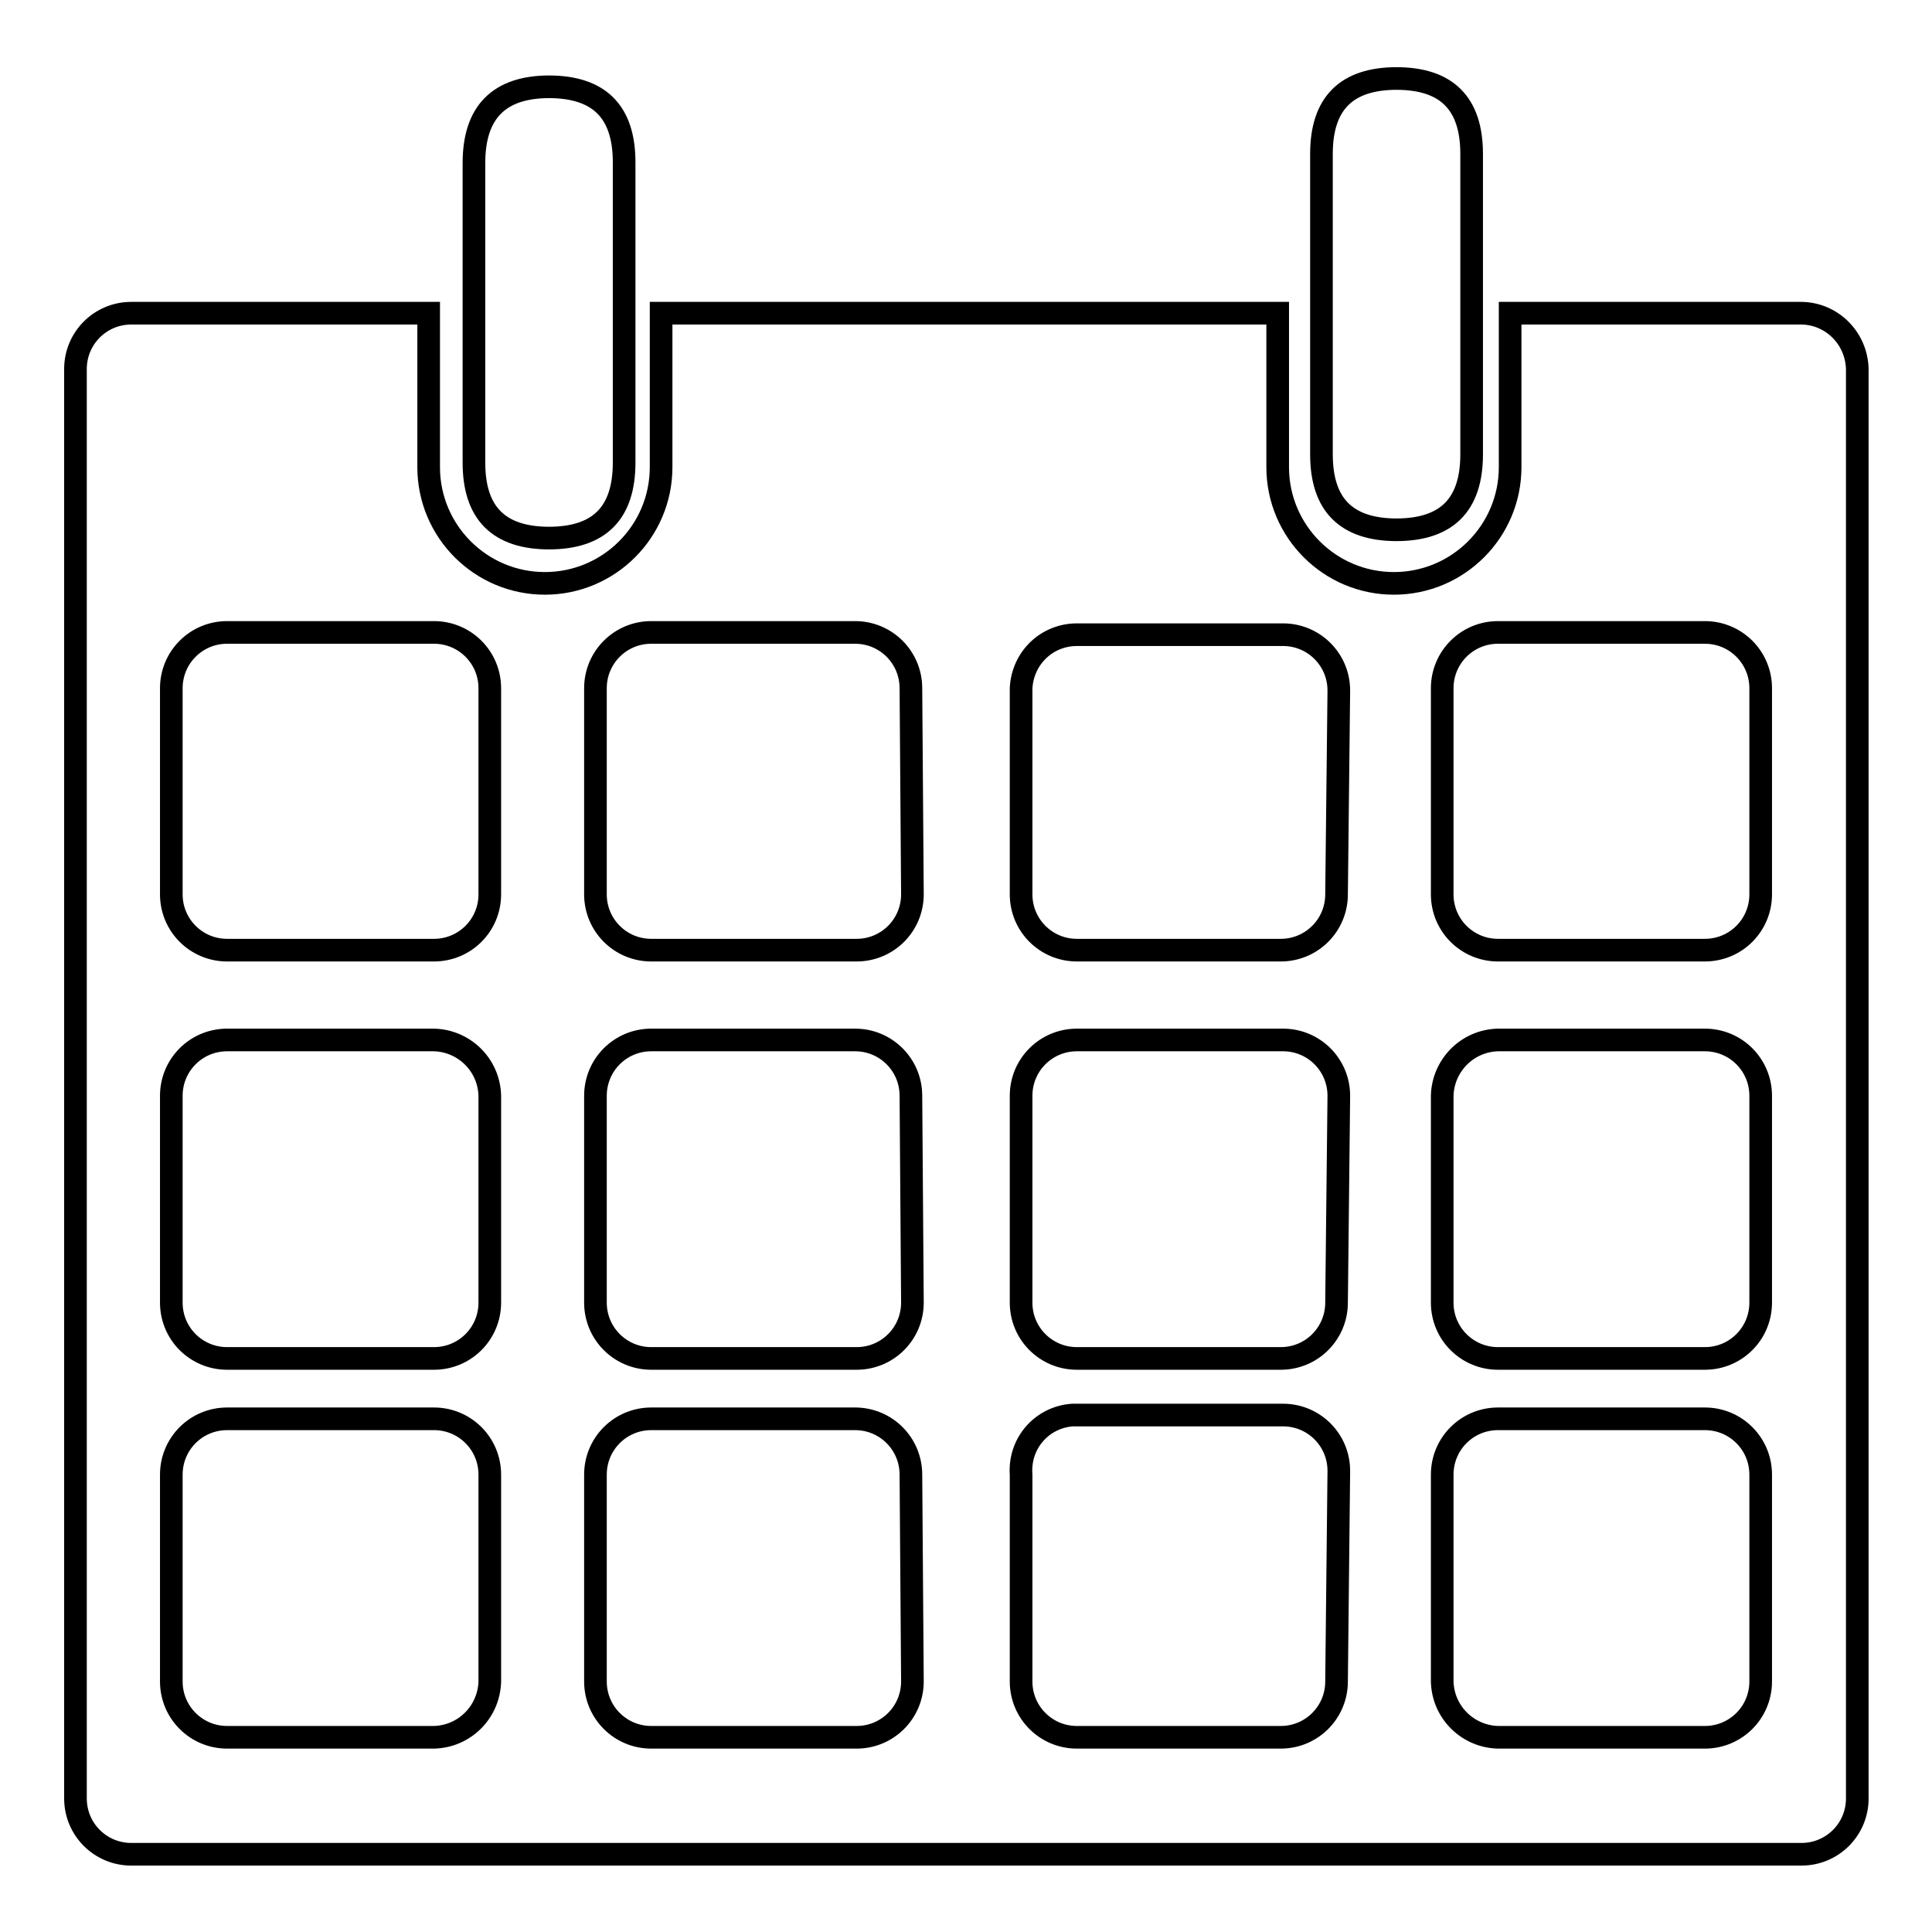 <?xml version="1.0" encoding="utf-8"?>
<!-- Svg Vector Icons : http://www.onlinewebfonts.com/icon -->
<!DOCTYPE svg PUBLIC "-//W3C//DTD SVG 1.1//EN" "http://www.w3.org/Graphics/SVG/1.1/DTD/svg11.dtd">
<svg version="1.1" xmlns="http://www.w3.org/2000/svg" xmlns:xlink="http://www.w3.org/1999/xlink" x="0px" y="0px" viewBox="0 0 256 256" enable-background="new 0 0 256 256" xml:space="preserve">
<g> <path stroke-width="3" fill-opacity="0" stroke="#000000"  d="M72.8,11.5h-0.1c6.7,0,10,3.3,10,10v39.8c0,6.7-3.3,10-10,10h0.1c-6.7,0-10-3.3-10-10V21.6 C62.8,14.9,66.1,11.5,72.8,11.5z"/> <path stroke-width="3" fill-opacity="0" stroke="#000000"  d="M185.1,10.4h-0.1c6.7,0,10,3.3,10,10v39.8c0,6.7-3.3,10-10,10h0.1c-6.7,0-10-3.3-10-10V20.4 C175.1,13.7,178.4,10.4,185.1,10.4z"/> <path stroke-width="3" fill-opacity="0" stroke="#000000"  d="M238.6,41.5h-38.5v20.4c0,8.5-6.9,15.4-15.4,15.4c-8.5,0-15.4-6.9-15.4-15.4V41.5H87.6v20.4 c0,8.5-6.9,15.4-15.4,15.4c-8.5,0-15.4-6.9-15.4-15.4V41.5H17.4c-4.1,0-7.4,3.3-7.4,7.4v189.4c0,4.1,3.3,7.4,7.4,7.4l0,0h221.3 c4.1,0,7.4-3.3,7.4-7.4l0,0V48.9C246,44.8,242.7,41.5,238.6,41.5L238.6,41.5z M64.9,222.8c-0.1,4-3.3,7.3-7.4,7.4H30.1 c-4.1,0-7.4-3.3-7.4-7.4l0,0v-27.4c0-4.1,3.3-7.4,7.4-7.4h27.4c4.1,0,7.4,3.3,7.4,7.4l0,0V222.8z M64.9,172.6 c0,4.1-3.3,7.4-7.4,7.4l0,0H30.1c-4.1,0-7.4-3.3-7.4-7.4l0,0v-27.4c0-4.1,3.3-7.4,7.4-7.4l0,0h27.4c4,0.1,7.3,3.3,7.4,7.4V172.6z  M64.9,118.5c0,4.1-3.3,7.4-7.4,7.4H30.1c-4.1,0-7.4-3.3-7.4-7.4l0,0V91.2c0-4.1,3.3-7.4,7.4-7.4l0,0h27.4c4.1,0,7.4,3.3,7.4,7.4 V118.5z M120.9,222.8c0,4.1-3.3,7.4-7.4,7.4l0,0H86.3c-4.1,0-7.4-3.3-7.4-7.4l0,0v-27.4c0-4.1,3.3-7.4,7.4-7.4h27 c4.1,0,7.4,3.3,7.4,7.4l0,0L120.9,222.8z M120.9,172.6c0,4.1-3.3,7.4-7.4,7.4l0,0H86.3c-4.1,0-7.4-3.3-7.4-7.4l0,0v-27.4 c0-4.1,3.3-7.4,7.4-7.4l0,0h27c4.1,0,7.4,3.3,7.4,7.4l0,0L120.9,172.6z M120.9,118.5c0,4.1-3.3,7.4-7.4,7.4H86.3 c-4.1,0-7.4-3.3-7.4-7.4V91.2c0-4.1,3.3-7.4,7.4-7.4h27c4.1,0,7.4,3.3,7.4,7.4L120.9,118.5z M177.1,222.8c0,4.1-3.3,7.4-7.4,7.4 l0,0h-27c-4.1,0-7.4-3.3-7.4-7.4l0,0v-27.4c-0.3-4.1,2.7-7.6,6.8-7.9c0.2,0,0.4,0,0.6,0H170c4.1,0,7.4,3.3,7.4,7.4L177.1,222.8z  M177.1,172.6c0,4.1-3.3,7.4-7.4,7.4l0,0h-27c-4.1,0-7.4-3.3-7.4-7.4l0,0v-27.4c0-4.1,3.3-7.4,7.4-7.4l0,0H170 c4.1,0,7.4,3.3,7.4,7.4l0,0L177.1,172.6z M177.1,118.5c0,4.1-3.3,7.4-7.4,7.4l0,0h-27c-4.1,0-7.4-3.3-7.4-7.4l0,0V91.2 c0.2-4,3.4-7.1,7.4-7.1H170c4.1,0,7.4,3.3,7.4,7.4L177.1,118.5z M233.3,222.8c0,4.1-3.3,7.4-7.4,7.4l0,0h-27.4 c-4-0.1-7.3-3.3-7.4-7.4v-27.4c0-4.1,3.3-7.4,7.4-7.4l0,0h27.4c4.1,0,7.4,3.3,7.4,7.4v0V222.8z M233.3,172.6c0,4.1-3.3,7.4-7.4,7.4 l0,0h-27.4c-4.1,0-7.4-3.3-7.4-7.4l0,0v-27.4c0.1-4,3.3-7.3,7.4-7.4h27.4c4.1,0,7.4,3.3,7.4,7.4l0,0V172.6z M233.3,118.5 c0,4.1-3.3,7.4-7.4,7.4l0,0h-27.4c-4.1,0-7.4-3.3-7.4-7.4l0,0V91.2c0-4.1,3.3-7.4,7.4-7.4l0,0h27.4c4.1,0,7.4,3.3,7.4,7.4l0,0 V118.5z"/></g>
</svg>